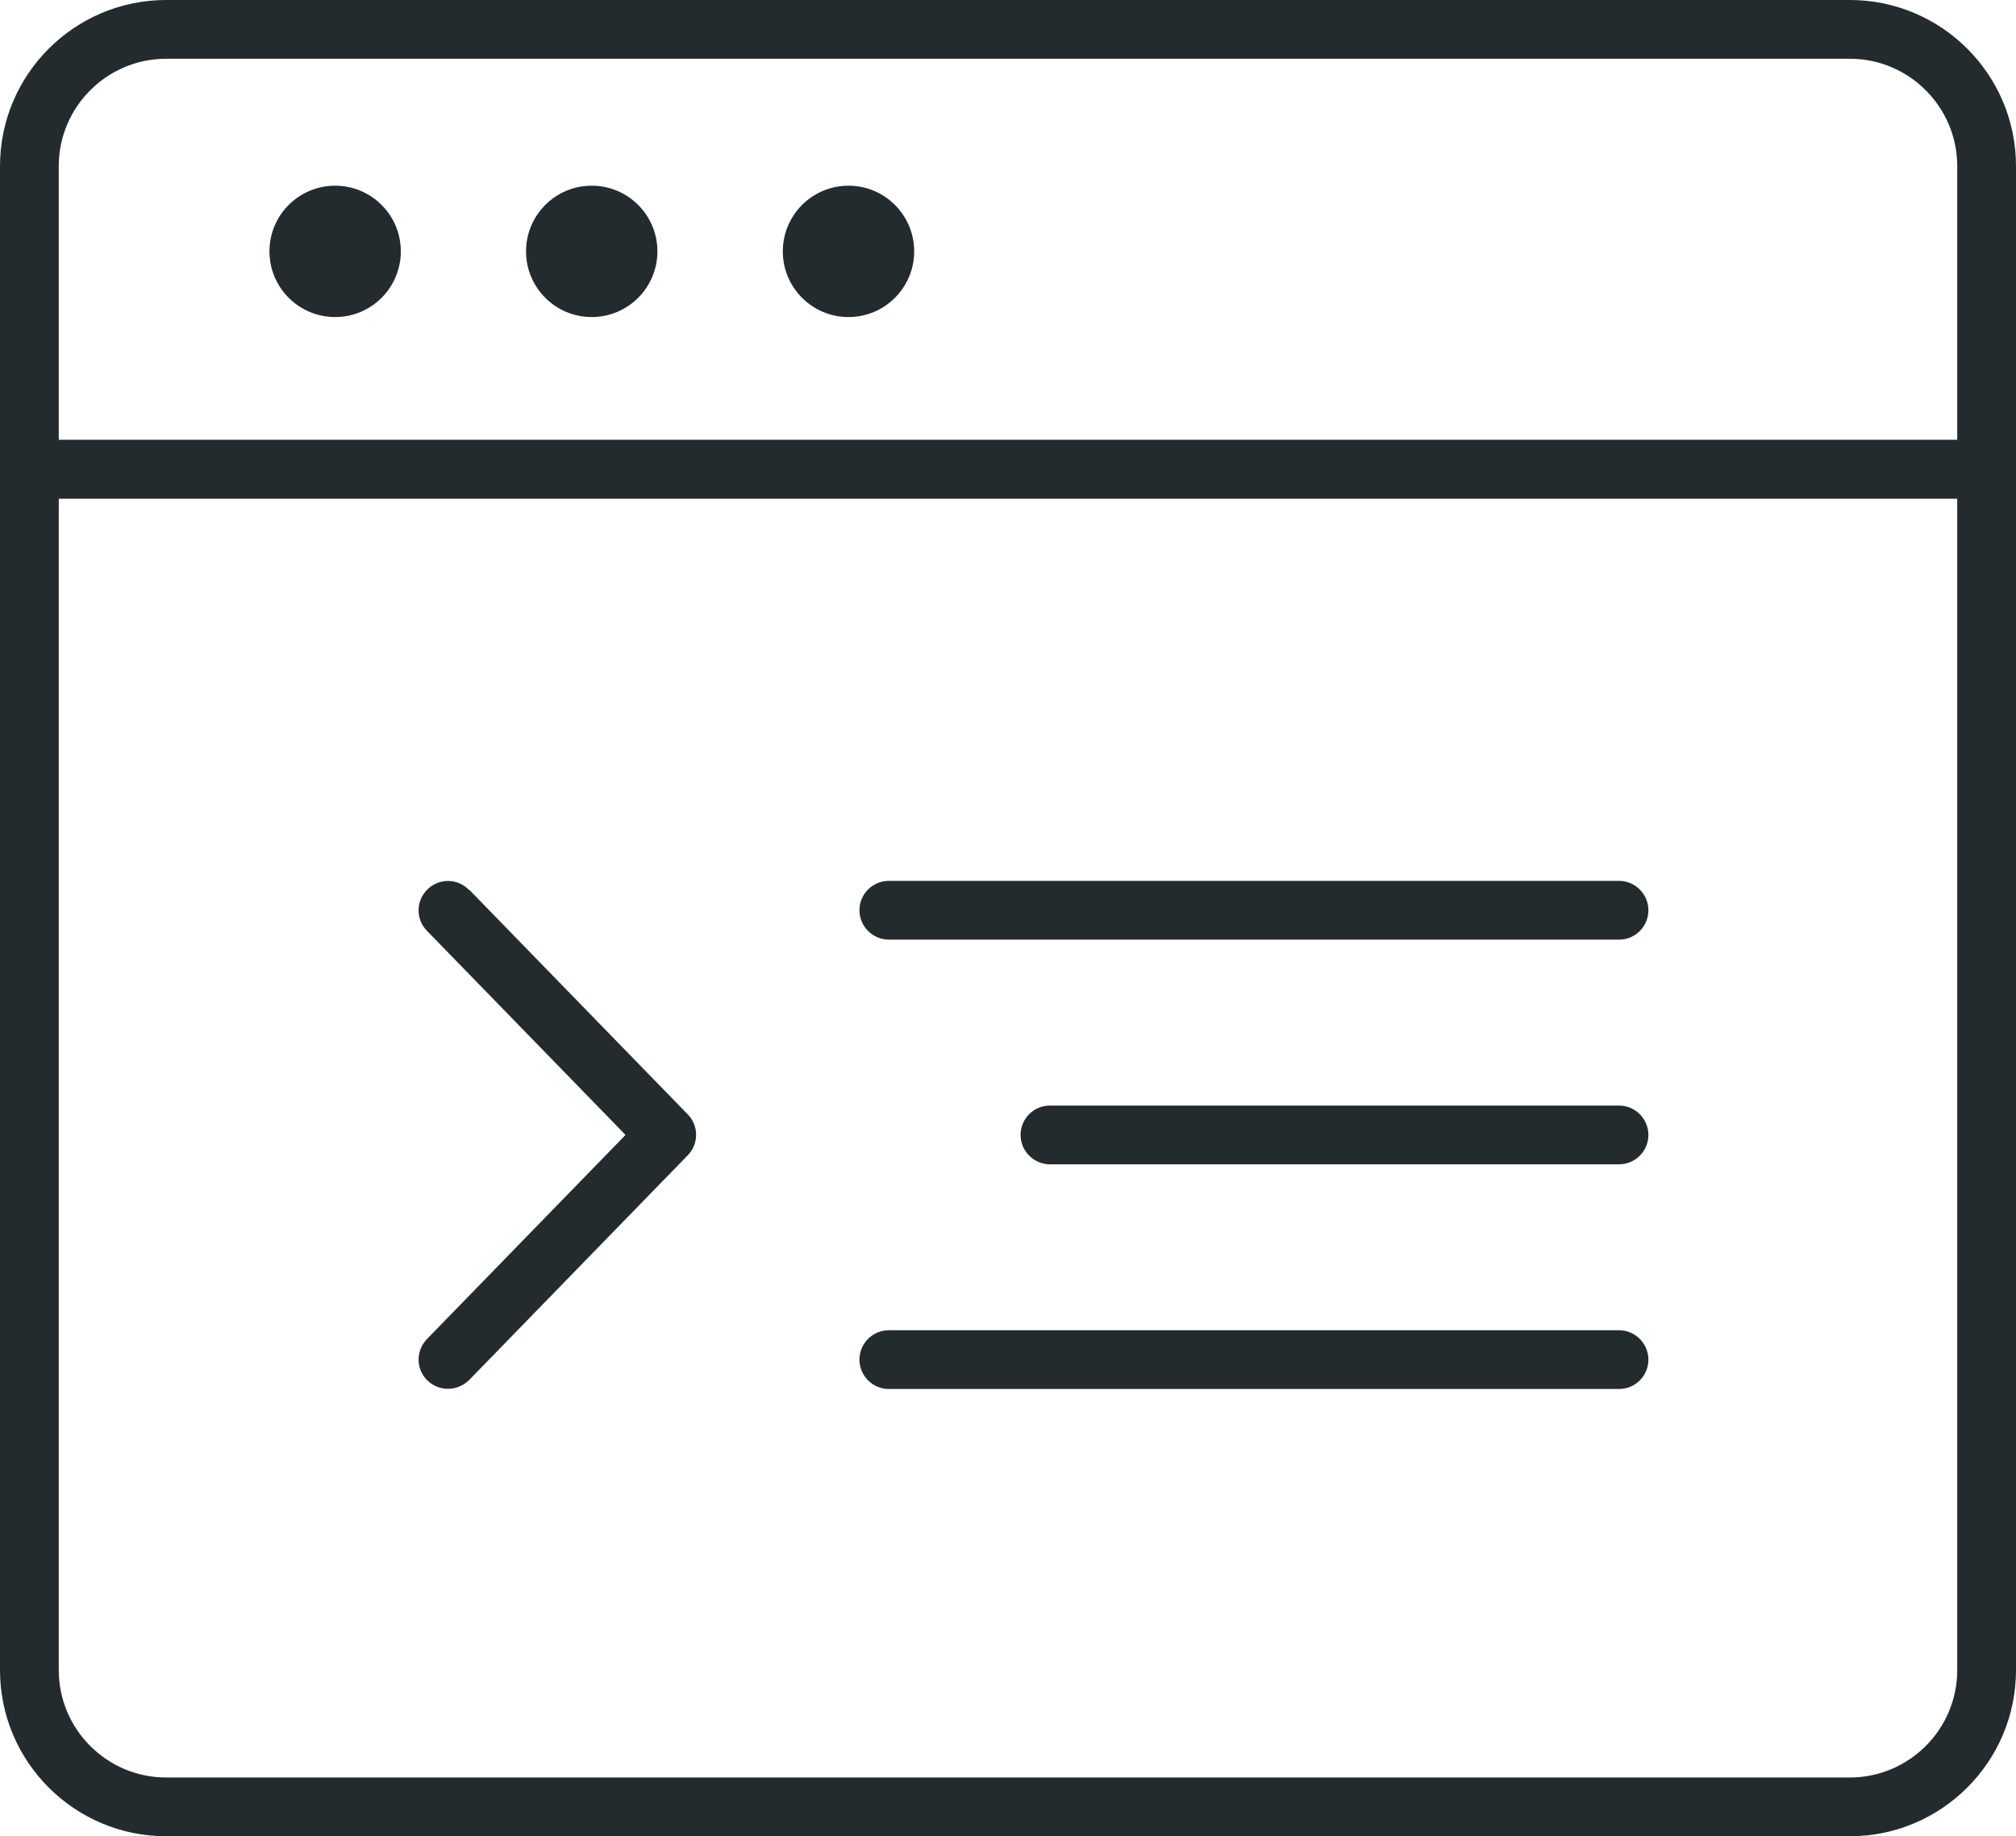 <?xml version="1.0" encoding="UTF-8"?>
<svg id="Layer_2" data-name="Layer 2" xmlns="http://www.w3.org/2000/svg" viewBox="0 0 104.97 95.62">
  <defs>
    <style>
      .cls-1 {
        fill: #242b2e;
        stroke-width: 0px;
      }
    </style>
  </defs>
  <g id="Layer_1-2" data-name="Layer 1">
    <g>
      <path class="cls-1" d="m96.32,0H8.65C3.88,0,0,3.88,0,8.65v78.32c0,4.77,3.88,8.65,8.65,8.65h87.67c4.77,0,8.65-3.88,8.65-8.65V8.65c0-4.77-3.88-8.65-8.65-8.65ZM8.65,3.06h87.67c3.08,0,5.59,2.51,5.59,5.59v14.25H3.06v-14.25c0-3.08,2.51-5.59,5.59-5.59Zm87.67,89.5H8.65c-3.08,0-5.59-2.51-5.59-5.59V25.97h98.85v61c0,3.08-2.51,5.59-5.59,5.59Z"/>
      <path class="cls-1" d="m84.3,45.87h-38.02c-.85,0-1.53.69-1.53,1.53s.69,1.53,1.53,1.53h38.02c.85,0,1.53-.69,1.53-1.53s-.69-1.53-1.53-1.53Z"/>
      <path class="cls-1" d="m84.3,69.27h-38.02c-.85,0-1.53.69-1.53,1.53s.69,1.53,1.53,1.53h38.02c.85,0,1.53-.69,1.53-1.53s-.69-1.53-1.53-1.53Z"/>
      <path class="cls-1" d="m84.3,57.57h-29.63c-.85,0-1.53.69-1.53,1.53s.69,1.53,1.53,1.53h29.63c.85,0,1.53-.69,1.53-1.53s-.69-1.53-1.53-1.53Z"/>
      <path class="cls-1" d="m24.42,46.34c-.59-.61-1.56-.62-2.16-.03-.61.59-.62,1.56-.03,2.16l10.34,10.63-10.34,10.63c-.59.61-.58,1.58.03,2.16.3.29.68.43,1.07.43s.8-.16,1.1-.46l11.38-11.7c.58-.59.58-1.54,0-2.13l-11.38-11.7Z"/>
      <circle class="cls-1" cx="17.45" cy="13.09" r="3.42"/>
      <circle class="cls-1" cx="30.81" cy="13.09" r="3.42"/>
      <circle class="cls-1" cx="44.18" cy="13.09" r="3.42"/>
    </g>
  </g>
</svg>